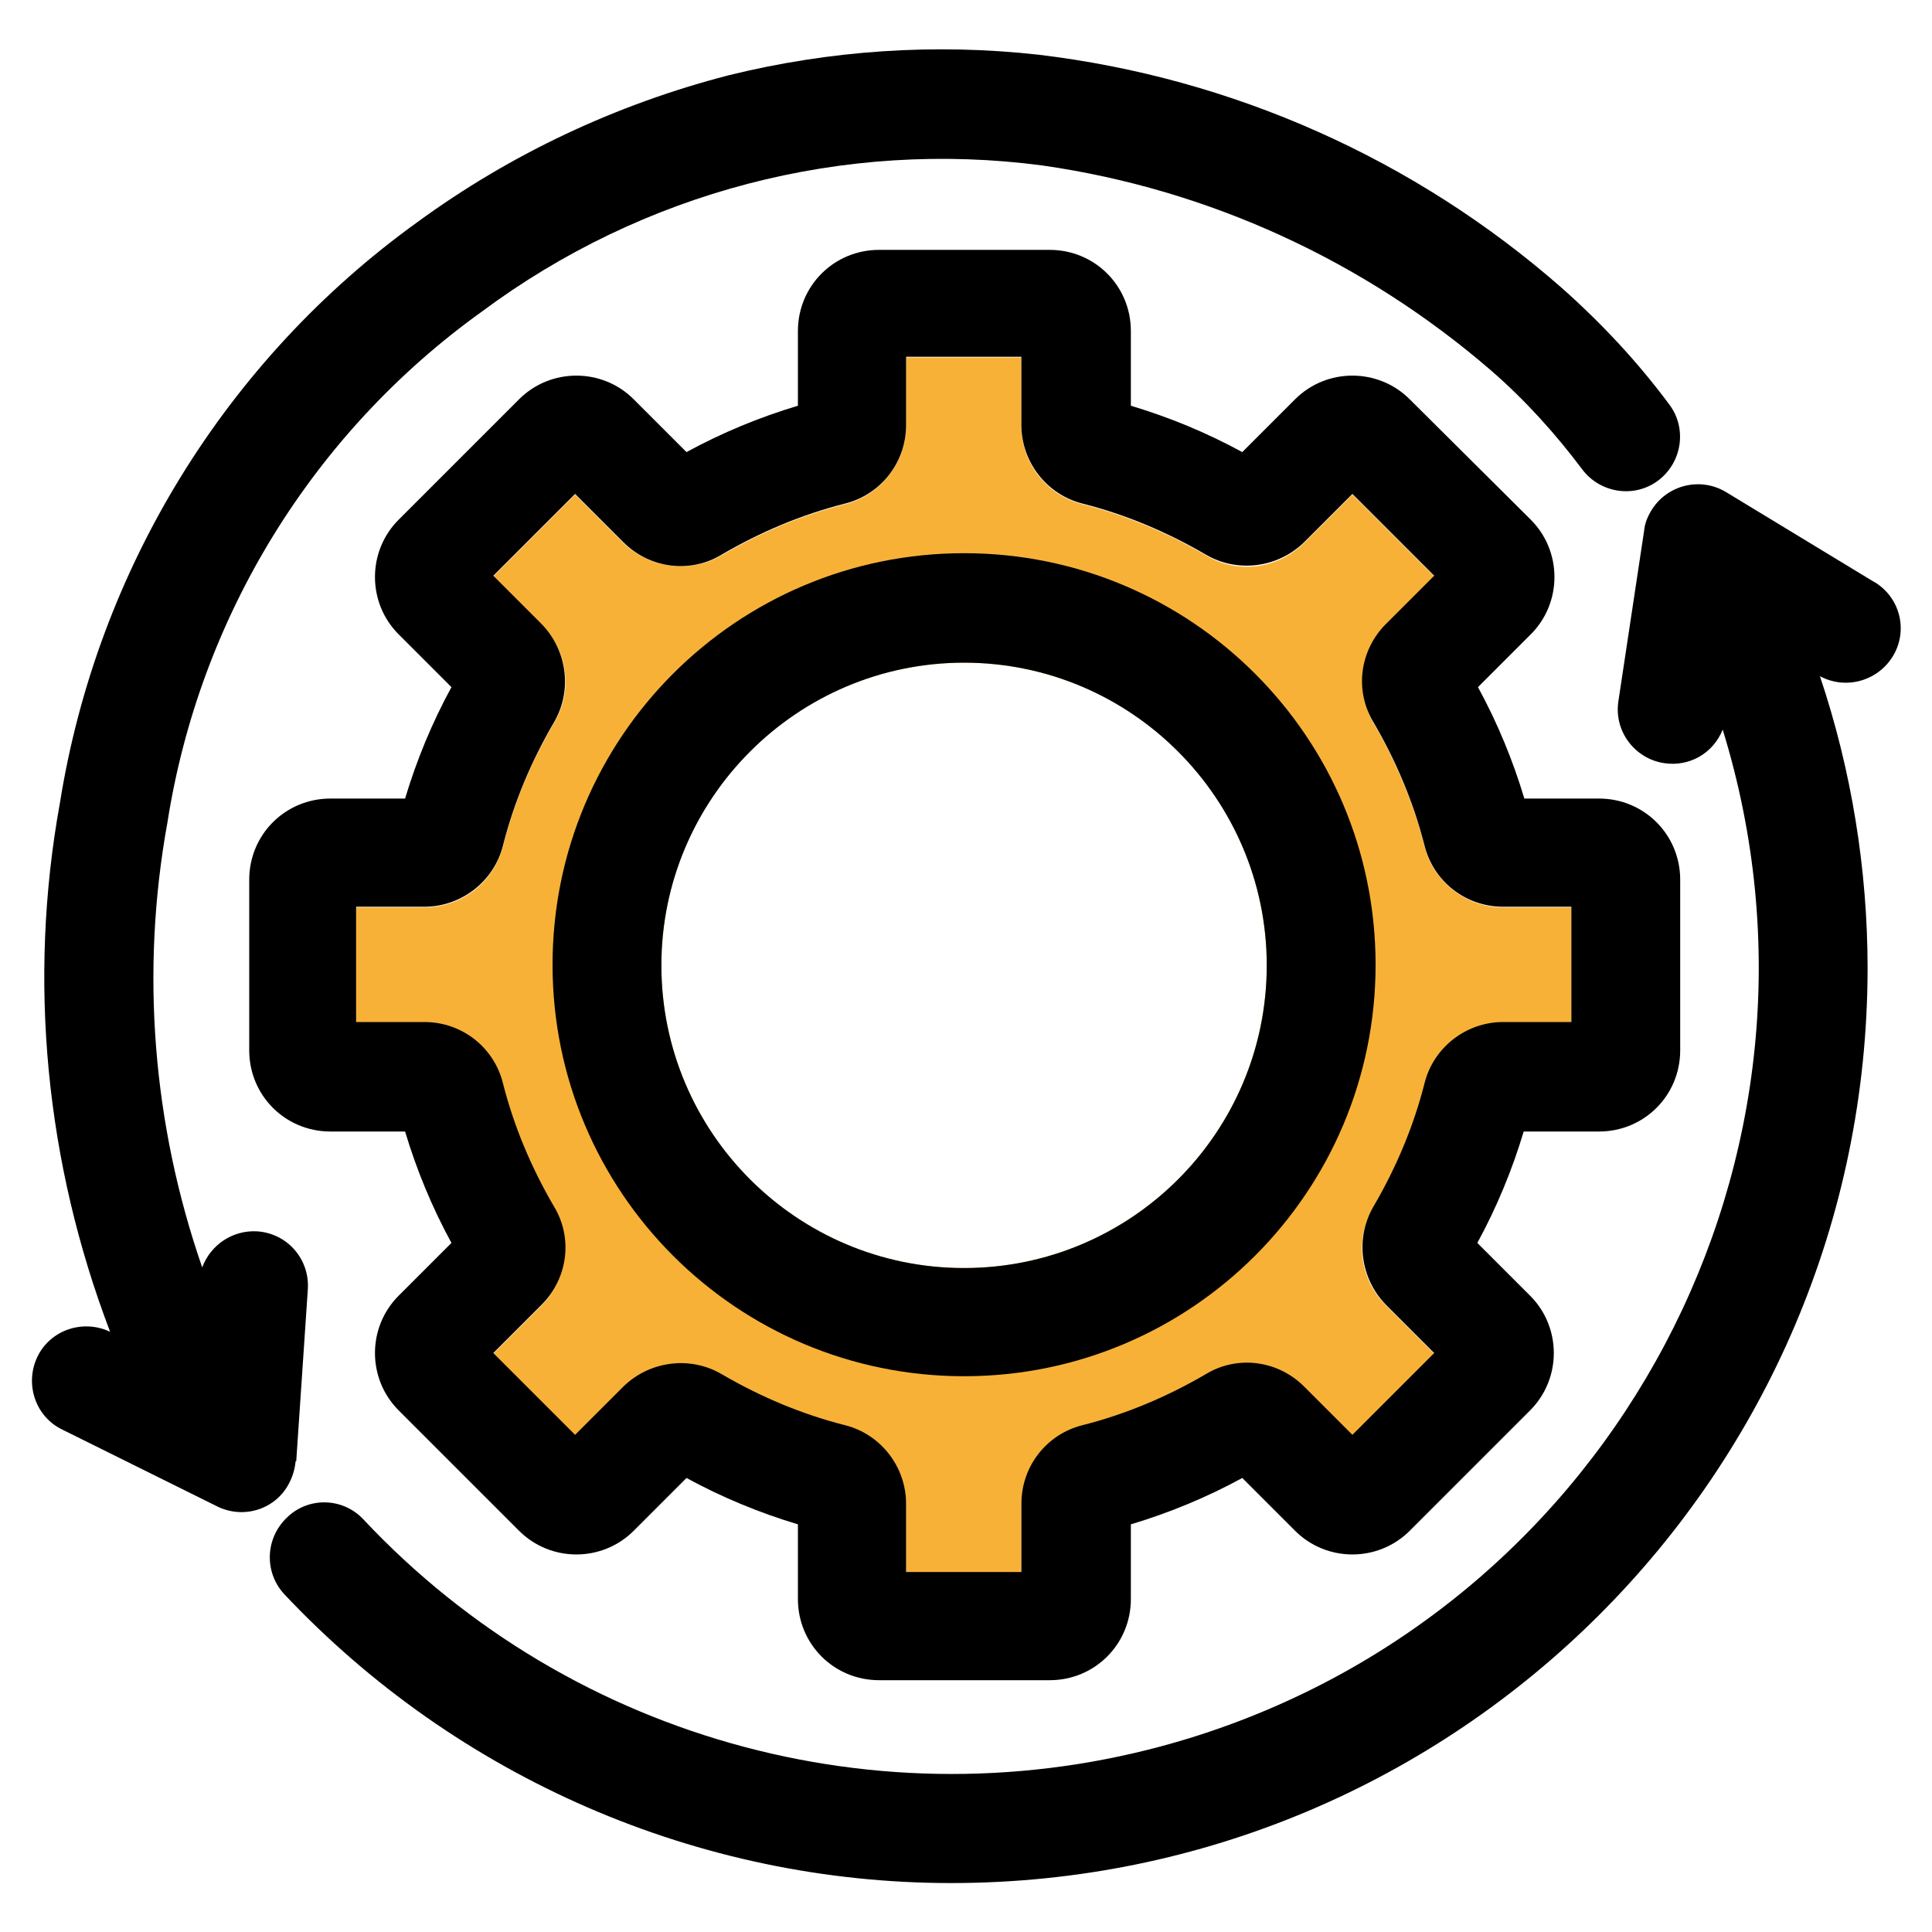<?xml version="1.0" encoding="UTF-8"?>
<svg id="Layer_1" xmlns="http://www.w3.org/2000/svg" version="1.1" viewBox="0 0 300 300">
  <!-- Generator: Adobe Illustrator 29.1.0, SVG Export Plug-In . SVG Version: 2.1.0 Build 142)  -->
  <defs>
    <style>
      .st0 {
        fill: none;
      }

      .st1 {
        fill: #f8b137;
      }
    </style>
  </defs>
  <rect class="st0" x="102" y="115.5" width="71" height="69.8"/>
  <g id="Group_798">
    <path id="Path_3588" class="st1" d="M233.4,140.9c-5.7,0-10.8-3.9-12.2-9.5-1.7-6.7-4.4-13.1-7.9-19.1-2.9-4.9-2.1-11.2,1.9-15.3l7.5-7.5-12.7-12.7-7.5,7.5c-4.1,4.1-10.4,4.9-15.3,1.9-6-3.5-12.4-6.2-19.1-7.9-5.6-1.4-9.5-6.4-9.5-12.2v-10.6h-17.9v10.6c0,5.7-3.9,10.8-9.5,12.2-6.7,1.7-13.1,4.4-19.1,7.9-4.9,2.9-11.2,2.1-15.3-1.9l-7.5-7.5-12.7,12.7,7.5,7.5c4.1,4.1,4.9,10.4,1.9,15.3-3.5,6-6.2,12.4-7.9,19.1-1.4,5.6-6.4,9.5-12.2,9.5h-10.6v17.9h10.6c5.7,0,10.8,3.9,12.2,9.5,1.7,6.7,4.4,13.1,7.9,19.1,2.9,4.9,2.1,11.2-1.9,15.3l-7.5,7.5,12.7,12.7,7.5-7.5c4.1-4.1,10.4-4.9,15.3-1.9,6,3.5,12.4,6.2,19.1,7.9,5.6,1.4,9.5,6.4,9.5,12.2v10.6h17.9v-10.6c0-5.7,3.9-10.8,9.5-12.2,6.7-1.7,13.1-4.4,19.1-7.9,4.9-2.9,11.2-2.1,15.3,1.9l7.5,7.5,12.7-12.7-7.5-7.5c-4.1-4.1-4.9-10.4-1.9-15.3,3.5-6,6.2-12.4,7.9-19.1,1.4-5.6,6.4-9.5,12.2-9.5h10.6v-17.9h-10.6ZM149.7,196.9c-26,0-47-21.1-47-47,0-26,21.1-47,47-47,26,0,47,21.1,47,47h0c0,26-21.1,47-47,47"/>
    <path id="Path_3589" d="M290.9,90.3l-22.9-13.9c-4-2.4-9.2-1.1-11.6,2.9-.6,1-1,2-1.1,3.1l-4,26.5c-.7,4.6,2.5,8.9,7.1,9.6,3.9.6,7.6-1.5,9.1-5.2,20.4,66.1-16.7,136.2-82.8,156.6-45.8,14.1-95.6.9-128.3-34-3.2-3.4-8.6-3.5-11.9-.2-3.3,3.2-3.5,8.4-.4,11.8,26.9,28.6,64.4,44.9,103.6,44.9h0c78.5,0,142.2-63.5,142.3-142,0-15.4-2.5-30.8-7.4-45.4,4.1,2.2,9.2.7,11.5-3.4,2.2-4,.8-8.9-3-11.2"/>
    <path id="Path_3590" d="M46,226.9l1.8-26.7c.3-4.7-3.2-8.7-7.9-9h0c-3.8-.2-7.2,2.1-8.5,5.6-7.7-22.2-9.6-46-5.4-69.1,5-31.9,22.6-60.5,48.8-79.3,25-18.6,56.2-26.8,87.1-22.7,25.8,3.7,49.9,14.8,69.6,31.8,5.3,4.6,10,9.8,14.2,15.4,2.8,3.7,8.1,4.5,11.8,1.7,3.7-2.8,4.5-8.1,1.7-11.8-4.9-6.6-10.5-12.6-16.7-18.1-22.8-20-51.1-32.6-81.2-36.2-16.1-1.8-32.4-.7-48.2,3.2-17.4,4.5-33.8,12.2-48.3,22.8C35.1,55.9,15.1,88.4,9.3,124.7c-5,27.6-2.2,55.9,7.8,82.1-4.2-2-9.3-.3-11.3,3.9s-.3,9.3,3.9,11.3h0l24,11.9c4.2,2.1,9.3.4,11.3-3.8.5-1,.8-2.1.9-3.2"/>
    <path id="Path_3591" d="M248.3,175.7c7,0,12.6-5.6,12.6-12.6v-26.5c0-7-5.6-12.6-12.6-12.6h-11.6c-1.8-6-4.2-11.8-7.2-17.3l8.2-8.2c4.9-4.9,4.9-12.9,0-17.8l-18.8-18.7c-4.9-4.9-12.9-4.9-17.8,0h0s-8.2,8.2-8.2,8.2c-5.5-3-11.3-5.4-17.3-7.2v-11.6c0-7-5.6-12.6-12.6-12.6h-26.5c-7,0-12.6,5.6-12.6,12.6v11.6c-6,1.8-11.8,4.2-17.3,7.2l-8.2-8.2c-4.9-4.9-12.9-4.9-17.8,0h0s-18.7,18.7-18.7,18.7c-4.9,4.9-4.9,12.9,0,17.8l8.2,8.2c-3,5.5-5.4,11.3-7.2,17.3h-11.6c-7,0-12.6,5.6-12.6,12.6v26.5c0,7,5.6,12.6,12.6,12.6h11.6c1.8,6,4.2,11.8,7.2,17.3l-8.2,8.2c-4.9,4.9-4.9,12.9,0,17.8h0s18.7,18.7,18.7,18.7c4.9,4.9,12.9,4.9,17.8,0h0s8.2-8.2,8.2-8.2c5.5,3,11.3,5.4,17.3,7.2v11.6c0,7,5.6,12.6,12.6,12.6h26.5c7,0,12.6-5.6,12.6-12.6v-11.6c6-1.8,11.8-4.2,17.3-7.2l8.2,8.2c4.9,4.9,12.9,4.9,17.8,0l18.7-18.7c4.9-4.9,4.9-12.9,0-17.8h0s-8.2-8.2-8.2-8.2c3-5.5,5.4-11.3,7.2-17.3h11.7ZM221.2,168.2c-1.7,6.7-4.4,13.1-7.9,19.1-2.9,4.9-2.1,11.2,1.9,15.3l7.5,7.5-12.7,12.7-7.5-7.5c-4.1-4.1-10.4-4.9-15.3-1.9-6,3.5-12.4,6.2-19.1,7.9-5.6,1.4-9.5,6.4-9.5,12.2v10.6h-17.9v-10.6c0-5.7-3.9-10.8-9.5-12.2-6.7-1.7-13.1-4.4-19.1-7.9-4.9-2.9-11.2-2.1-15.3,1.9l-7.5,7.5-12.7-12.7,7.5-7.5c4.1-4.1,4.9-10.4,1.9-15.3-3.5-6-6.2-12.4-7.9-19.1-1.4-5.6-6.4-9.5-12.2-9.5h-10.6v-17.9h10.6c5.7,0,10.8-3.9,12.2-9.5,1.7-6.7,4.4-13.1,7.9-19.1,2.9-4.9,2.1-11.2-1.9-15.3l-7.5-7.5,12.7-12.7,7.5,7.5c4.1,4.1,10.4,4.9,15.3,1.9,6-3.5,12.4-6.2,19.1-7.9,5.6-1.4,9.5-6.4,9.5-12.2v-10.6h17.9v10.6c0,5.7,3.9,10.8,9.5,12.2,6.7,1.7,13.1,4.4,19.1,7.9,4.9,2.9,11.2,2.1,15.3-1.9l7.5-7.5,12.7,12.7-7.5,7.5c-4.1,4.1-4.9,10.4-1.9,15.3,3.5,6,6.2,12.4,7.9,19.1,1.4,5.6,6.4,9.5,12.2,9.5h10.6v17.9h-10.6c-5.7,0-10.8,3.9-12.2,9.5"/>
    <path id="Path_3592" d="M149.7,85.9c-35.3,0-63.9,28.6-63.9,63.9,0,35.3,28.6,63.9,63.9,63.9,35.3,0,63.9-28.6,63.9-63.9h0c0-35.3-28.6-63.9-63.9-63.9M149.7,196.9c-26,0-47-21.1-47-47s21.1-47,47-47,47,21.1,47,47c0,26-21.1,47-47,47"/>
  </g>
</svg>